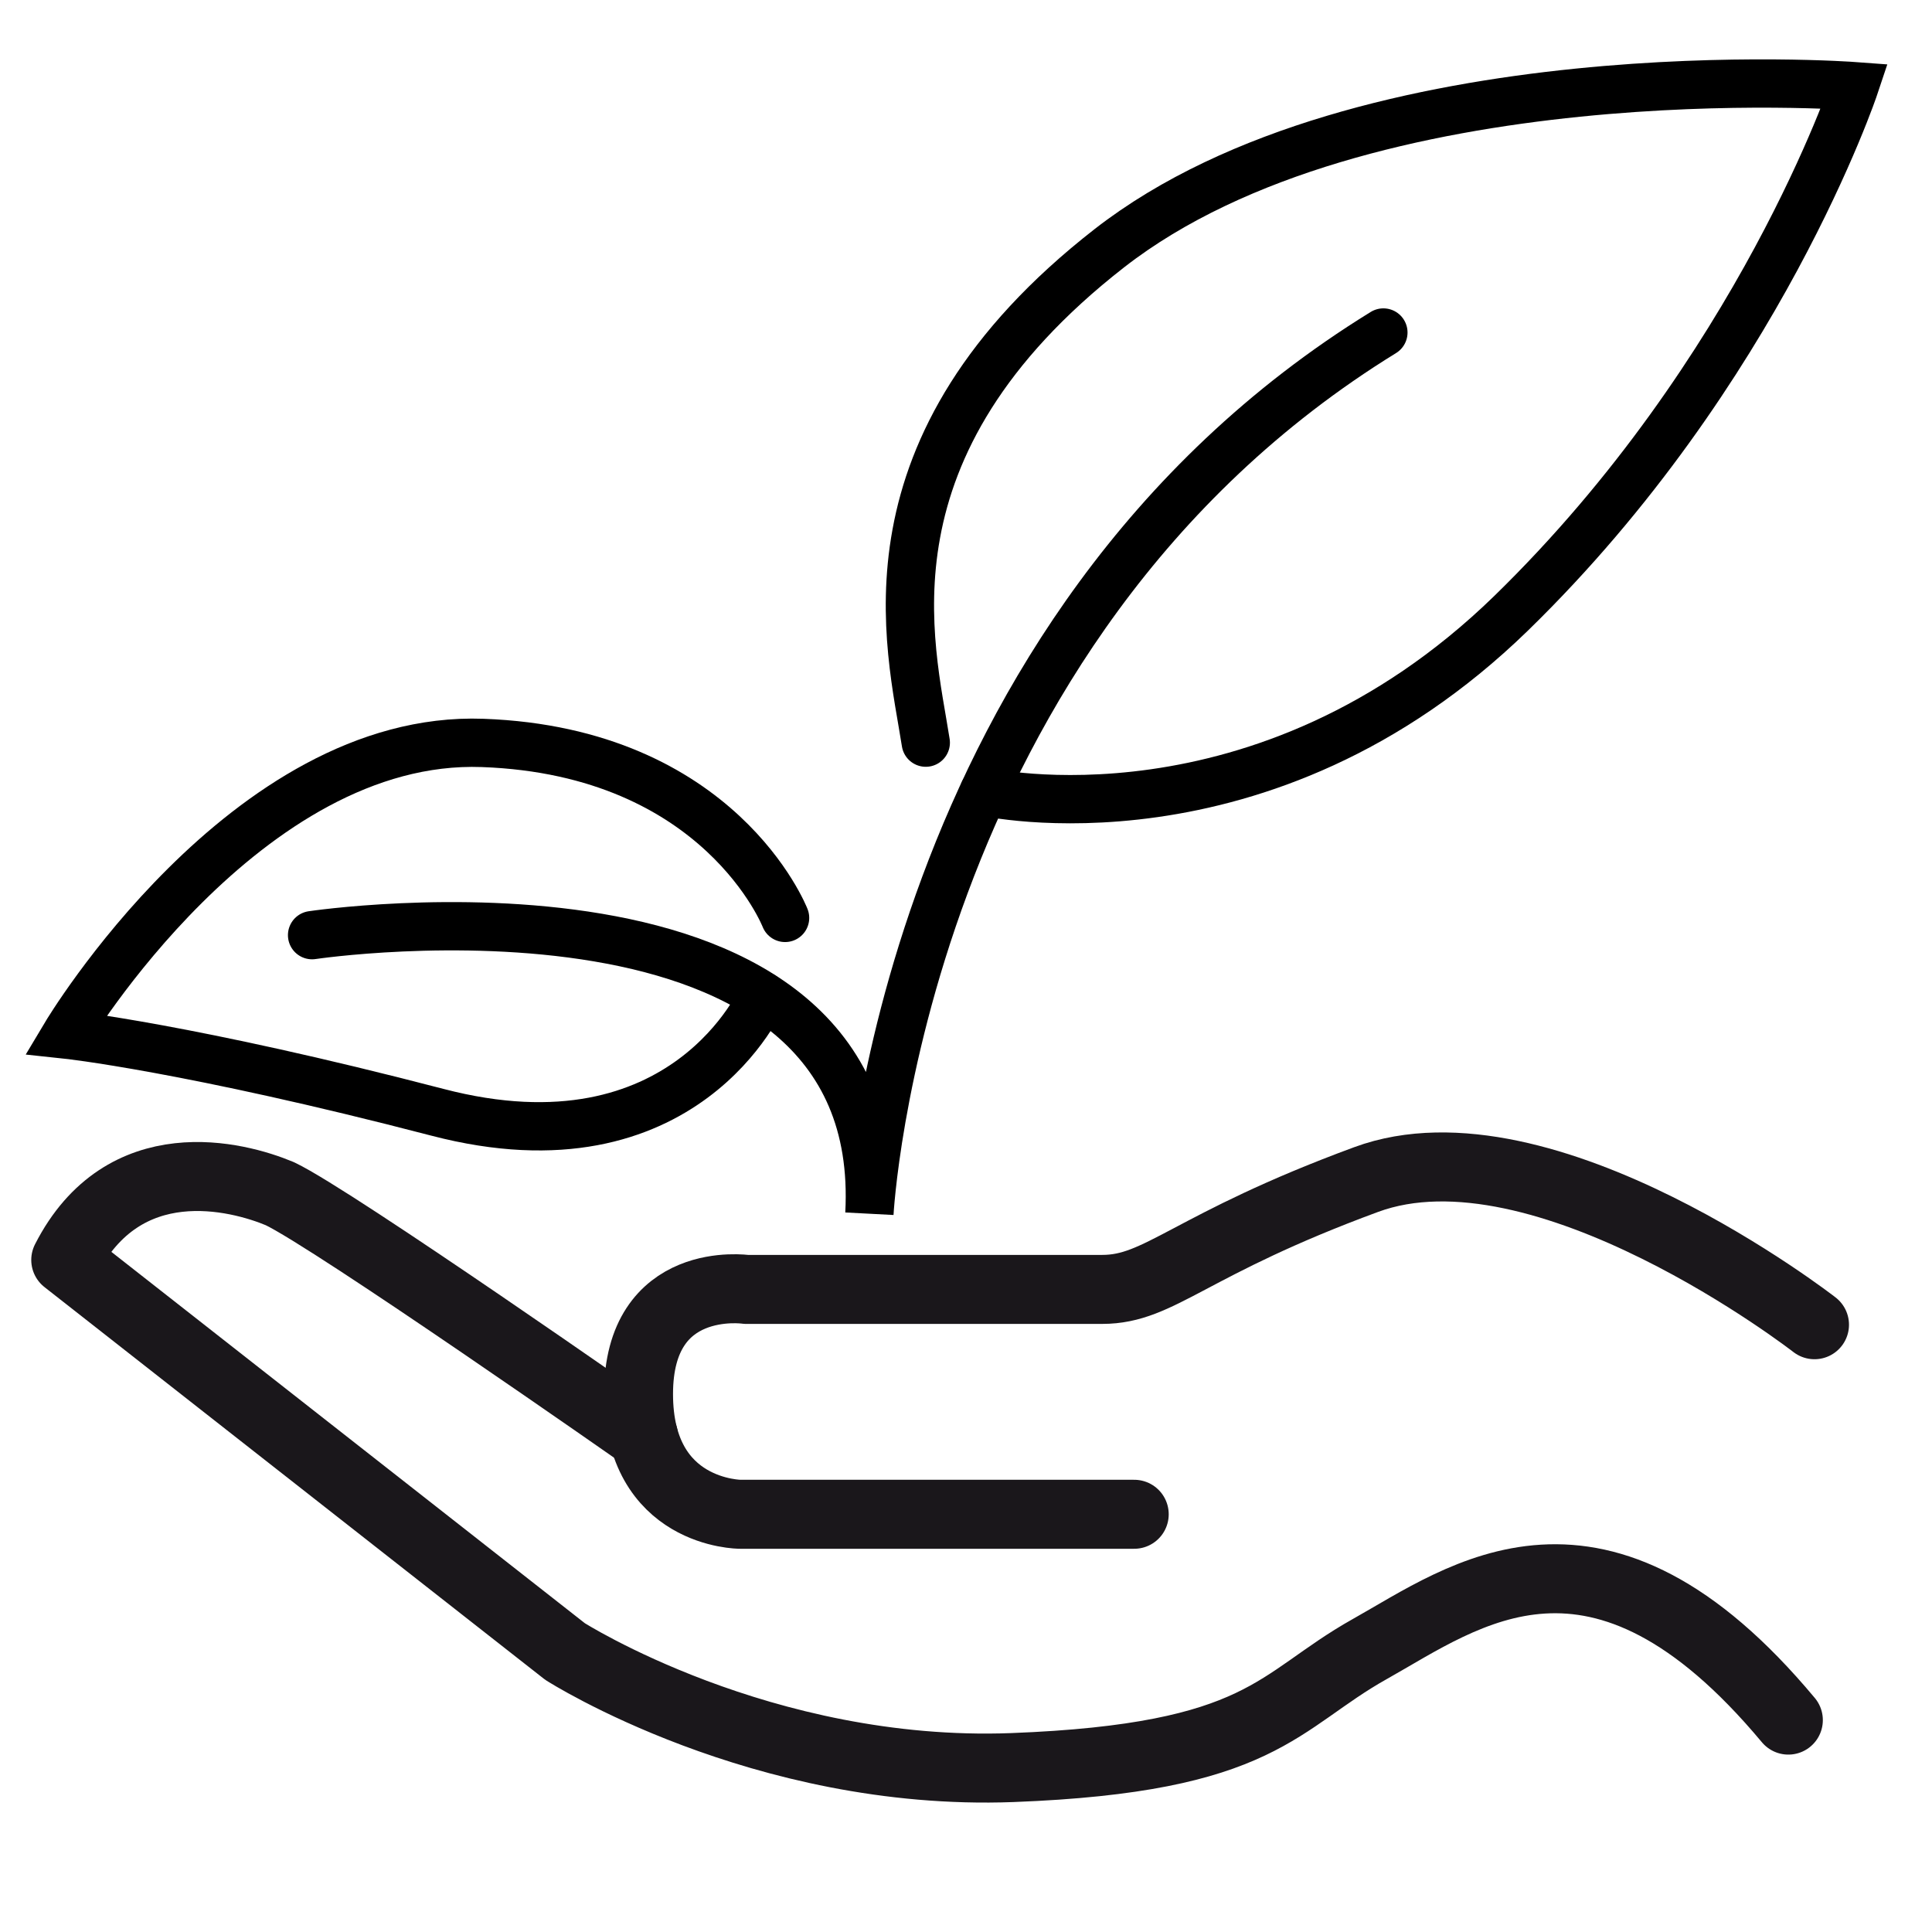 <?xml version="1.0" encoding="utf-8"?>
<!-- Generator: Adobe Illustrator 16.0.4, SVG Export Plug-In . SVG Version: 6.00 Build 0)  -->
<!DOCTYPE svg PUBLIC "-//W3C//DTD SVG 1.1//EN" "http://www.w3.org/Graphics/SVG/1.1/DTD/svg11.dtd">
<svg version="1.1" id="Ebene_1" xmlns="http://www.w3.org/2000/svg" xmlns:xlink="http://www.w3.org/1999/xlink" x="0px" y="0px"
	 width="28px" height="28px" viewBox="0 0 28 28" enable-background="new 0 0 28 28" xml:space="preserve">
<path fill="none" stroke="#000000" stroke-width="0.7" stroke-linecap="round" stroke-miterlimit="10" d="M4.523,13.553
	c0,0,8.359-1.252,8.077,4.037c0,0,0.437-8.451,7.449-12.771"/>
<path fill="none" stroke="#000000" stroke-width="0.7" stroke-linecap="round" stroke-miterlimit="10" d="M11.052,14.434
	c0,0-1.114,2.626-4.713,1.686c-3.601-0.938-5.385-1.127-5.385-1.127s2.599-4.352,6.042-4.226c3.444,0.125,4.382,2.536,4.382,2.536"
	/>
<path fill="none" stroke="#000000" stroke-width="0.7" stroke-linecap="round" stroke-miterlimit="10" d="M14.26,11.473
	c0,0,4.037,0.921,7.639-2.584c3.601-3.507,4.979-7.64,4.979-7.64s-7.105-0.531-10.8,2.348c-3.694,2.88-2.88,5.754-2.661,7.166"/>
<g>
	<path fill="none" stroke="#1A171B" stroke-linecap="round" stroke-linejoin="round" stroke-miterlimit="10" d="M26.297,19.199
		c0,0-3.927-3.053-6.498-2.104c-2.571,0.947-2.984,1.592-3.824,1.592c-0.841,0-5.161,0-5.161,0s-1.56-0.227-1.56,1.516
		c0,1.743,1.474,1.743,1.474,1.743h5.71"/>
	<path fill="none" stroke="#1A171B" stroke-linecap="round" stroke-linejoin="round" stroke-miterlimit="10" d="M9.326,20.814
		c0,0-4.493-3.146-5.27-3.514c-0.617-0.258-2.263-0.687-3.103,0.96l7.236,5.675c0,0,2.847,1.818,6.481,1.682
		c3.635-0.138,3.832-0.96,5.177-1.715c1.377-0.772,3.311-2.281,6.071,1.027"/>
</g>
</svg>
